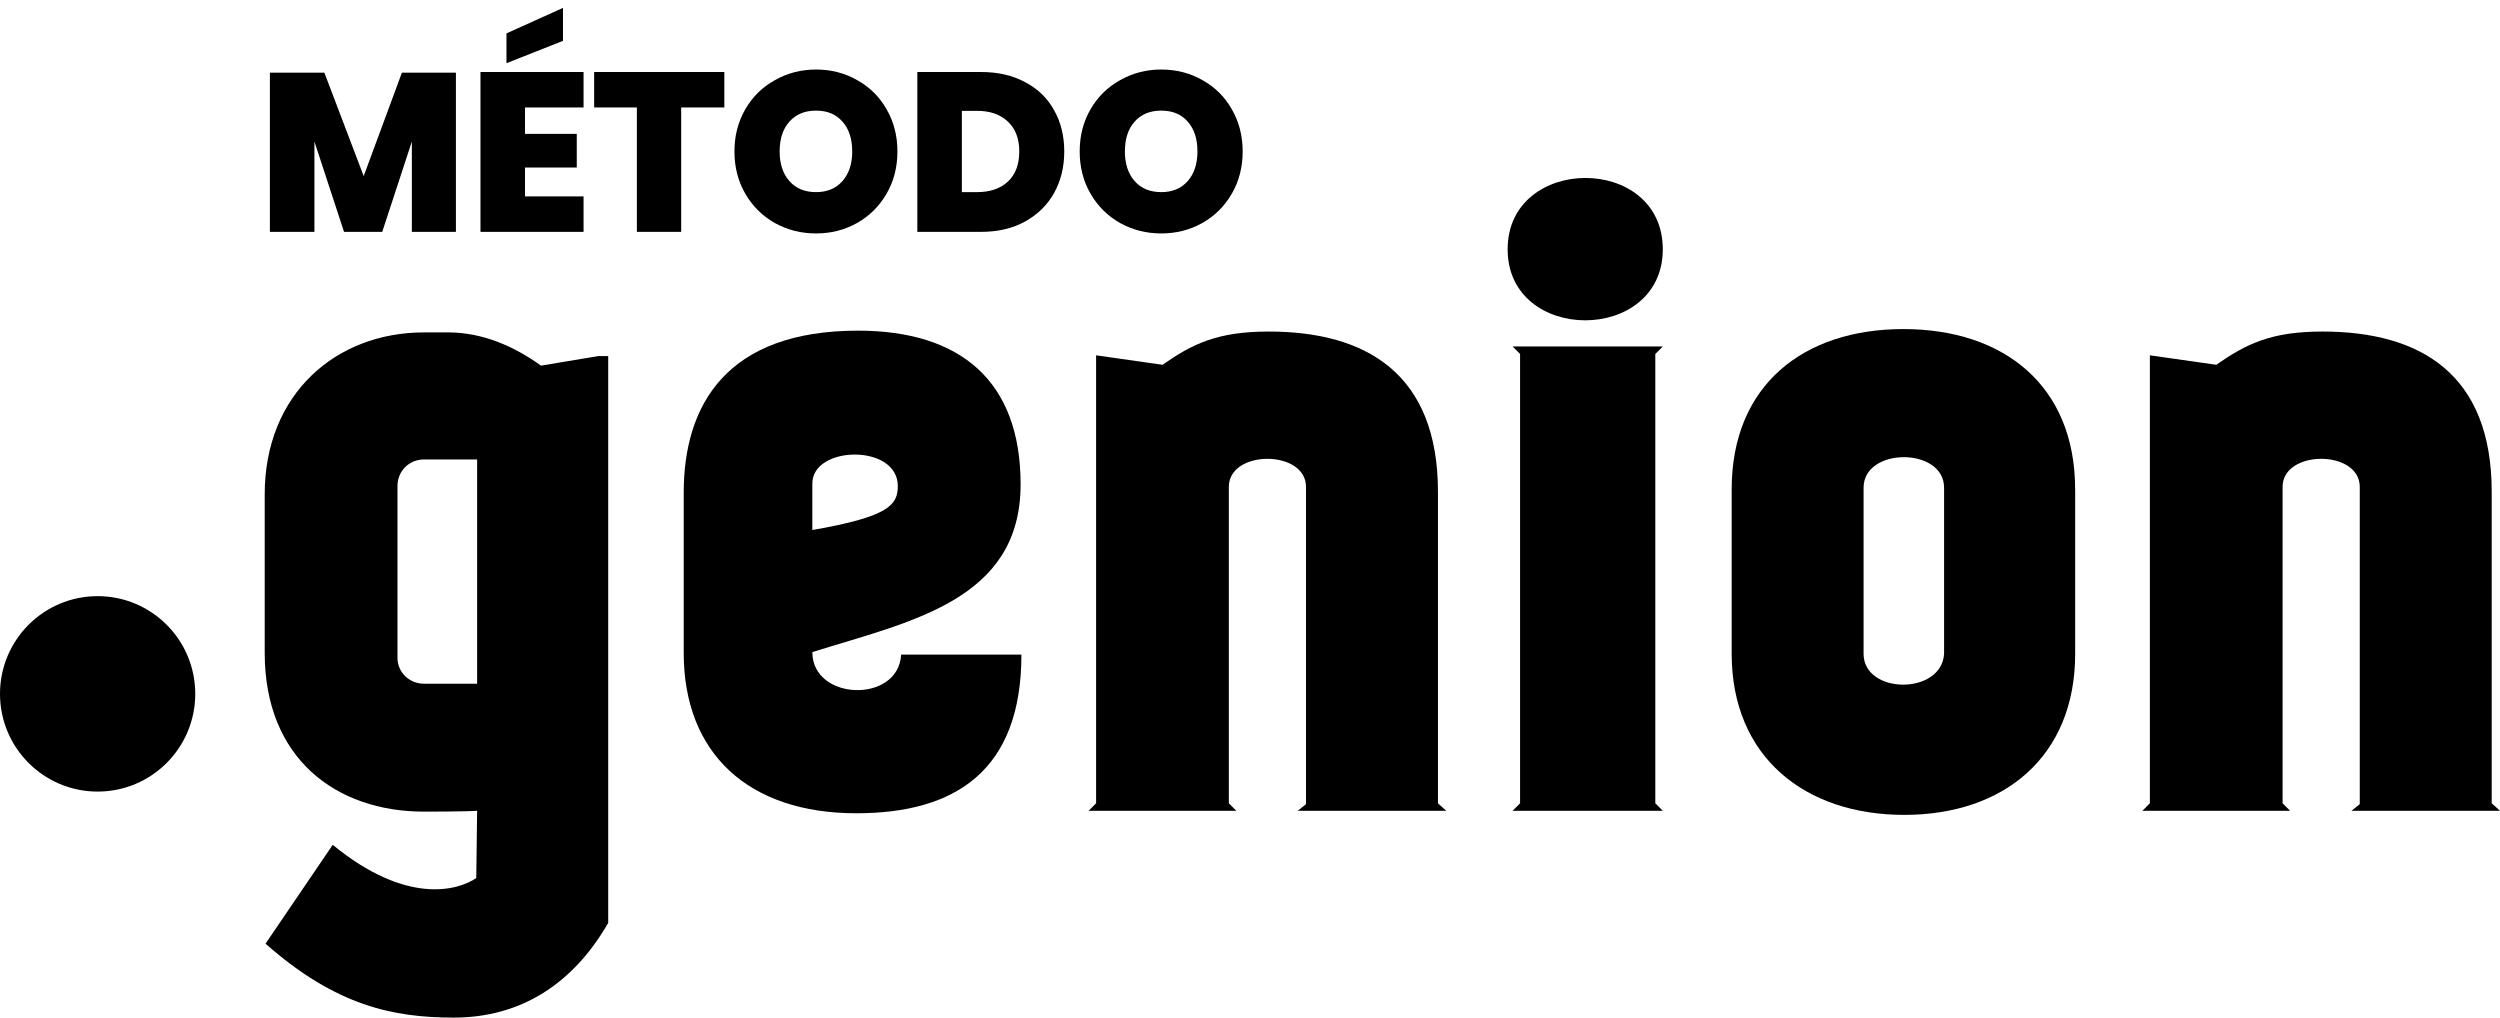<svg xmlns="http://www.w3.org/2000/svg" width="199" height="81" viewBox="0 0 199 81" fill="none"><g clip-path="url(#clip0_155_29464)"><path d="M187.177 64.538H199L198.34 63.942V39.149C198.34 29.762 192.66 26.391 184.867 26.391C180.772 26.391 178.789 27.382 176.415 29.037L171.13 28.283V63.942L170.534 64.538H182.289L181.694 63.942V38.754C181.694 35.778 187.837 35.778 187.837 38.754V64.01L187.177 64.538Z" fill="black"></path><path d="M15.542 55.231C15.542 59.528 12.063 63.01 7.771 63.01C3.478 63.01 0 59.525 0 55.231C0 50.938 3.478 47.453 7.771 47.453C12.063 47.453 15.542 50.934 15.542 55.231Z" fill="black"></path><path d="M48.414 28.342V73.462C45.639 78.287 41.479 81 36.129 81C31.309 81 26.751 80.074 21.136 75.117L26.486 67.248C32.363 72.073 36.459 70.885 37.911 69.894L37.979 64.538C37.251 64.606 33.751 64.606 33.751 64.606C26.751 64.606 21.071 60.374 21.071 51.978V39.35C21.071 31.349 26.751 26.459 33.751 26.459H35.666C38.438 26.459 40.948 27.583 43.061 29.105L47.618 28.345H48.411L48.414 28.342ZM37.979 54.423V36.572H33.751C32.564 36.572 31.639 37.498 31.639 38.689V52.373C31.639 53.497 32.564 54.423 33.751 54.423H37.979Z" fill="black"></path><path d="M71.727 52.108H81.305C81.305 61.365 76.022 64.736 68.162 64.736C59.577 64.736 54.424 59.976 54.424 51.975V39.214C54.424 32.207 57.859 26.32 68.295 26.32C76.485 26.32 81.24 30.355 81.24 38.553C81.24 47.808 72.454 49.462 64.662 51.907C64.662 55.809 71.529 56.006 71.73 52.104M64.662 38.489V42.19C70.737 41.131 71.465 40.205 71.465 38.686C71.465 35.315 64.662 35.448 64.662 38.489Z" fill="black"></path><path d="M103.298 64.538H115.12L114.461 63.942V39.149C114.461 29.762 108.78 26.391 100.988 26.391C96.893 26.391 94.91 27.382 92.535 29.037L87.25 28.283V63.942L86.655 64.538H98.41L97.815 63.942V38.754C97.815 35.778 103.958 35.778 103.958 38.754V64.01L103.298 64.538Z" fill="black"></path><path d="M132.358 19.844C132.358 27.382 120.008 27.382 120.008 19.844C120.008 12.306 132.358 12.241 132.358 19.844ZM120.403 64.538L120.998 63.942V28.175L120.403 27.58H132.358L131.763 28.175V63.942L132.358 64.538H120.403Z" fill="black"></path><path d="M165.184 38.952V52.04C165.184 60.238 159.504 64.865 151.579 64.865C143.654 64.865 137.841 60.238 137.841 52.04V38.952C137.841 30.688 143.521 26.194 151.511 26.194C159.501 26.194 165.181 30.688 165.181 38.952M154.749 38.819C154.749 35.581 148.341 35.581 148.341 38.819V52.043C148.341 55.284 154.549 55.349 154.749 52.043V38.819Z" fill="black"></path></g><path d="M92.439 5.534C93.638 5.534 94.73 5.816 95.713 6.379C96.709 6.93 97.489 7.703 98.052 8.697C98.628 9.692 98.916 10.812 98.916 12.058C98.916 13.304 98.628 14.425 98.052 15.419C97.477 16.413 96.691 17.192 95.695 17.755C94.712 18.306 93.626 18.582 92.439 18.582C91.251 18.582 90.159 18.306 89.164 17.755C88.168 17.192 87.382 16.413 86.807 15.419C86.231 14.425 85.943 13.304 85.943 12.058C85.943 10.812 86.231 9.692 86.807 8.697C87.382 7.703 88.168 6.93 89.164 6.379C90.159 5.816 91.251 5.534 92.439 5.534ZM92.439 8.805C91.539 8.805 90.831 9.099 90.315 9.686C89.8 10.261 89.542 11.052 89.542 12.058C89.542 13.041 89.8 13.825 90.315 14.412C90.831 15 91.539 15.293 92.439 15.293C93.326 15.293 94.028 15 94.544 14.412C95.059 13.825 95.317 13.041 95.317 12.058C95.317 11.052 95.059 10.261 94.544 9.686C94.04 9.099 93.338 8.805 92.439 8.805Z" fill="black"></path><path d="M84.715 12.058C84.715 13.292 84.445 14.395 83.905 15.365C83.365 16.323 82.597 17.078 81.602 17.63C80.606 18.181 79.437 18.456 78.093 18.456H73.019V5.732H78.093C79.437 5.732 80.606 6.001 81.602 6.541C82.609 7.068 83.377 7.811 83.905 8.769C84.445 9.728 84.715 10.824 84.715 12.058ZM77.769 15.293C78.813 15.293 79.635 15.011 80.234 14.448C80.834 13.885 81.134 13.088 81.134 12.058C81.134 11.04 80.834 10.249 80.234 9.686C79.635 9.111 78.813 8.823 77.769 8.823H76.564V15.293H77.769Z" fill="black"></path><path d="M64.957 5.534C66.157 5.534 67.248 5.816 68.232 6.379C69.228 6.93 70.007 7.703 70.571 8.697C71.147 9.692 71.435 10.812 71.435 12.058C71.435 13.304 71.147 14.425 70.571 15.419C69.995 16.413 69.21 17.192 68.214 17.755C67.231 18.306 66.145 18.582 64.957 18.582C63.77 18.582 62.678 18.306 61.683 17.755C60.687 17.192 59.901 16.413 59.326 15.419C58.75 14.425 58.462 13.304 58.462 12.058C58.462 10.812 58.75 9.692 59.326 8.697C59.901 7.703 60.687 6.93 61.683 6.379C62.678 5.816 63.77 5.534 64.957 5.534ZM64.957 8.805C64.058 8.805 63.35 9.099 62.834 9.686C62.318 10.261 62.06 11.052 62.06 12.058C62.06 13.041 62.318 13.825 62.834 14.412C63.35 15 64.058 15.293 64.957 15.293C65.845 15.293 66.547 15 67.062 14.412C67.578 13.825 67.836 13.041 67.836 12.058C67.836 11.052 67.578 10.261 67.062 9.686C66.559 9.099 65.857 8.805 64.957 8.805Z" fill="black"></path><path d="M57.658 5.732V8.553H54.222V18.456H50.695V8.553H47.295V5.732H57.658Z" fill="black"></path><path d="M41.791 8.553V10.656H45.911V13.334H41.791V15.635H46.451V18.456H38.246V5.732H46.451V8.553H41.791ZM44.813 3.252L40.315 5.031V2.659L44.813 0.628V3.252Z" fill="black"></path><path d="M36.291 5.786V18.456H32.783V11.267L30.426 18.456H27.385L25.028 11.267V18.456H21.483V5.786H25.82L28.95 14.017L31.991 5.786H36.291Z" fill="black"></path><defs><clipPath id="clip0_155_29464"><rect width="199" height="66.857" fill="white" transform="translate(0 14.143)"></rect></clipPath></defs></svg>